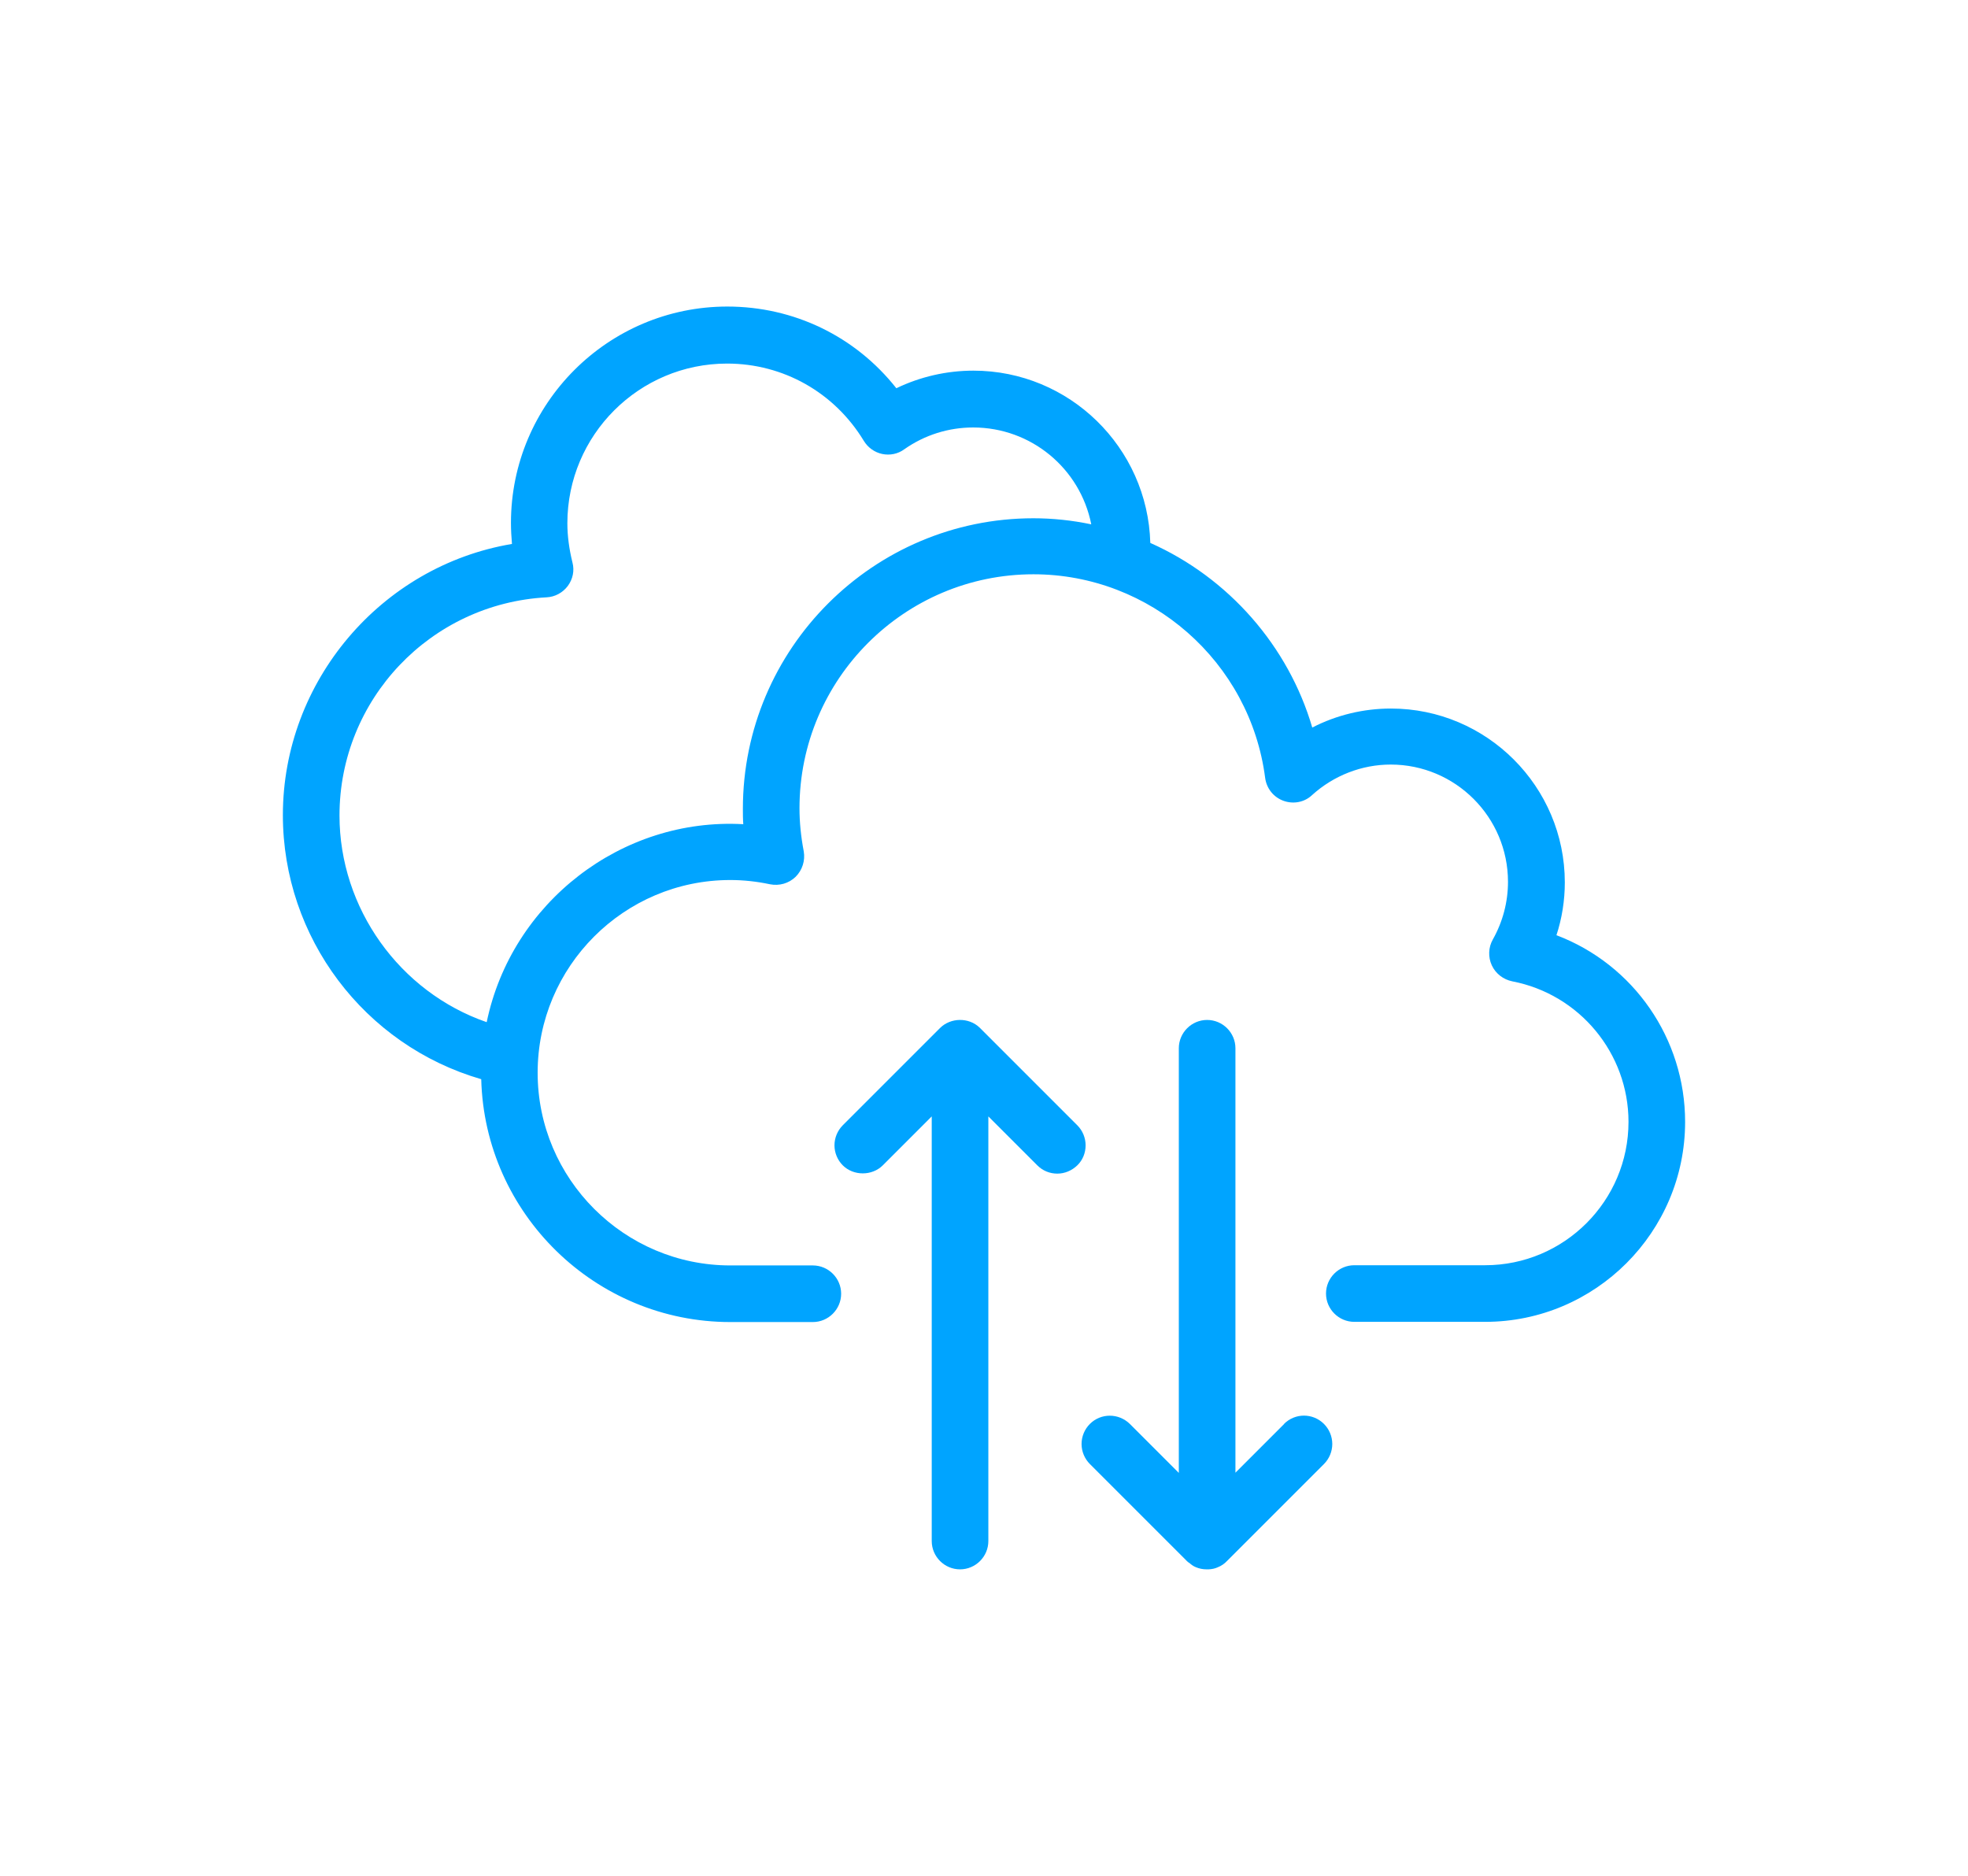 <?xml version="1.0" encoding="UTF-8"?>
<svg id="Layer_1" data-name="Layer 1" xmlns="http://www.w3.org/2000/svg" viewBox="0 0 97.33 92.78">
  <defs>
    <style>
      .cls-1 {
        fill: #00a4ff;
      }
    </style>
  </defs>
  <path class="cls-1" d="M76.97,46.27c.28-.85.42-1.74.42-2.63,0-4.74-3.86-8.6-8.6-8.6-1.35,0-2.69.32-3.89.94-1.18-4.03-4.14-7.41-8.01-9.13-.13-4.72-4-8.52-8.75-8.52-1.32,0-2.63.3-3.81.87-2.03-2.57-5.07-4.04-8.36-4.04-5.9,0-10.7,4.8-10.7,10.7,0,.34.02.69.05,1.04-6.48,1.09-11.33,6.8-11.33,13.41,0,6.05,4.02,11.38,9.81,13.06.17,6.65,5.64,12.01,12.32,12.01h4.08c.77,0,1.4-.63,1.4-1.4s-.63-1.4-1.4-1.4h-4.08c-5.25,0-9.53-4.28-9.53-9.53s4.27-9.53,9.53-9.53c.64,0,1.3.07,1.96.21.46.09.93-.04,1.27-.37.33-.33.48-.8.4-1.26-.14-.74-.21-1.44-.21-2.13,0-6.38,5.19-11.57,11.57-11.57,5.79,0,10.72,4.33,11.46,10.07.07.52.41.95.9,1.13.49.18,1.04.08,1.42-.28,1.07-.97,2.46-1.51,3.89-1.51,3.2,0,5.8,2.6,5.8,5.8,0,1-.26,1.98-.75,2.85-.22.39-.24.87-.05,1.28.19.41.57.7,1.01.79,3.33.64,5.75,3.56,5.75,6.95,0,3.91-3.18,7.09-7.09,7.09h-6.47c-.77,0-1.4.63-1.4,1.4s.63,1.4,1.4,1.4h6.47c5.45,0,9.89-4.44,9.89-9.89,0-4.11-2.54-7.78-6.36-9.23ZM36.76,40.76c-6.01-.34-11.46,3.87-12.69,9.79-4.31-1.49-7.28-5.64-7.28-10.22,0-5.74,4.5-10.48,10.24-10.79.42-.02.8-.23,1.05-.56.25-.34.34-.76.23-1.17-.16-.65-.25-1.3-.25-1.93,0-4.36,3.54-7.9,7.9-7.9,2.78,0,5.31,1.43,6.76,3.82.2.33.53.57.91.65.38.08.78,0,1.09-.23,1.01-.71,2.19-1.08,3.41-1.08,2.86,0,5.29,2.02,5.84,4.79-.95-.2-1.92-.3-2.86-.3-7.92,0-14.37,6.45-14.37,14.37,0,.25,0,.5.02.76Z"/>
  <path class="cls-1" d="M53.28,55.65l-4.81-4.81-.02-.02c-.54-.52-1.44-.5-1.96.02l-4.81,4.81c-.26.26-.41.62-.41.99s.15.73.41.99c.53.53,1.45.53,1.98,0l2.42-2.42v21c0,.77.63,1.4,1.4,1.4s1.4-.63,1.4-1.4v-21l2.42,2.42c.27.27.62.41.99.41.37,0,.72-.15.99-.41s.41-.62.41-.99-.15-.73-.41-.99Z"/>
  <path class="cls-1" d="M63.52,70.41l-2.42,2.42v-20.99c0-.77-.63-1.4-1.4-1.4s-1.4.63-1.4,1.4v21l-2.42-2.42c-.55-.54-1.43-.55-1.98,0-.26.26-.41.62-.41.99s.15.73.41.99l4.81,4.81c.05.05.1.08.12.09.08.07.19.16.33.21.15.06.31.1.52.1.03,0,.06,0,.09,0,.18-.01.32-.04.45-.1.18-.07.34-.18.46-.31l4.8-4.8c.26-.26.41-.62.41-.99s-.15-.73-.41-.99c-.55-.55-1.43-.55-1.98,0Z"/>
</svg>